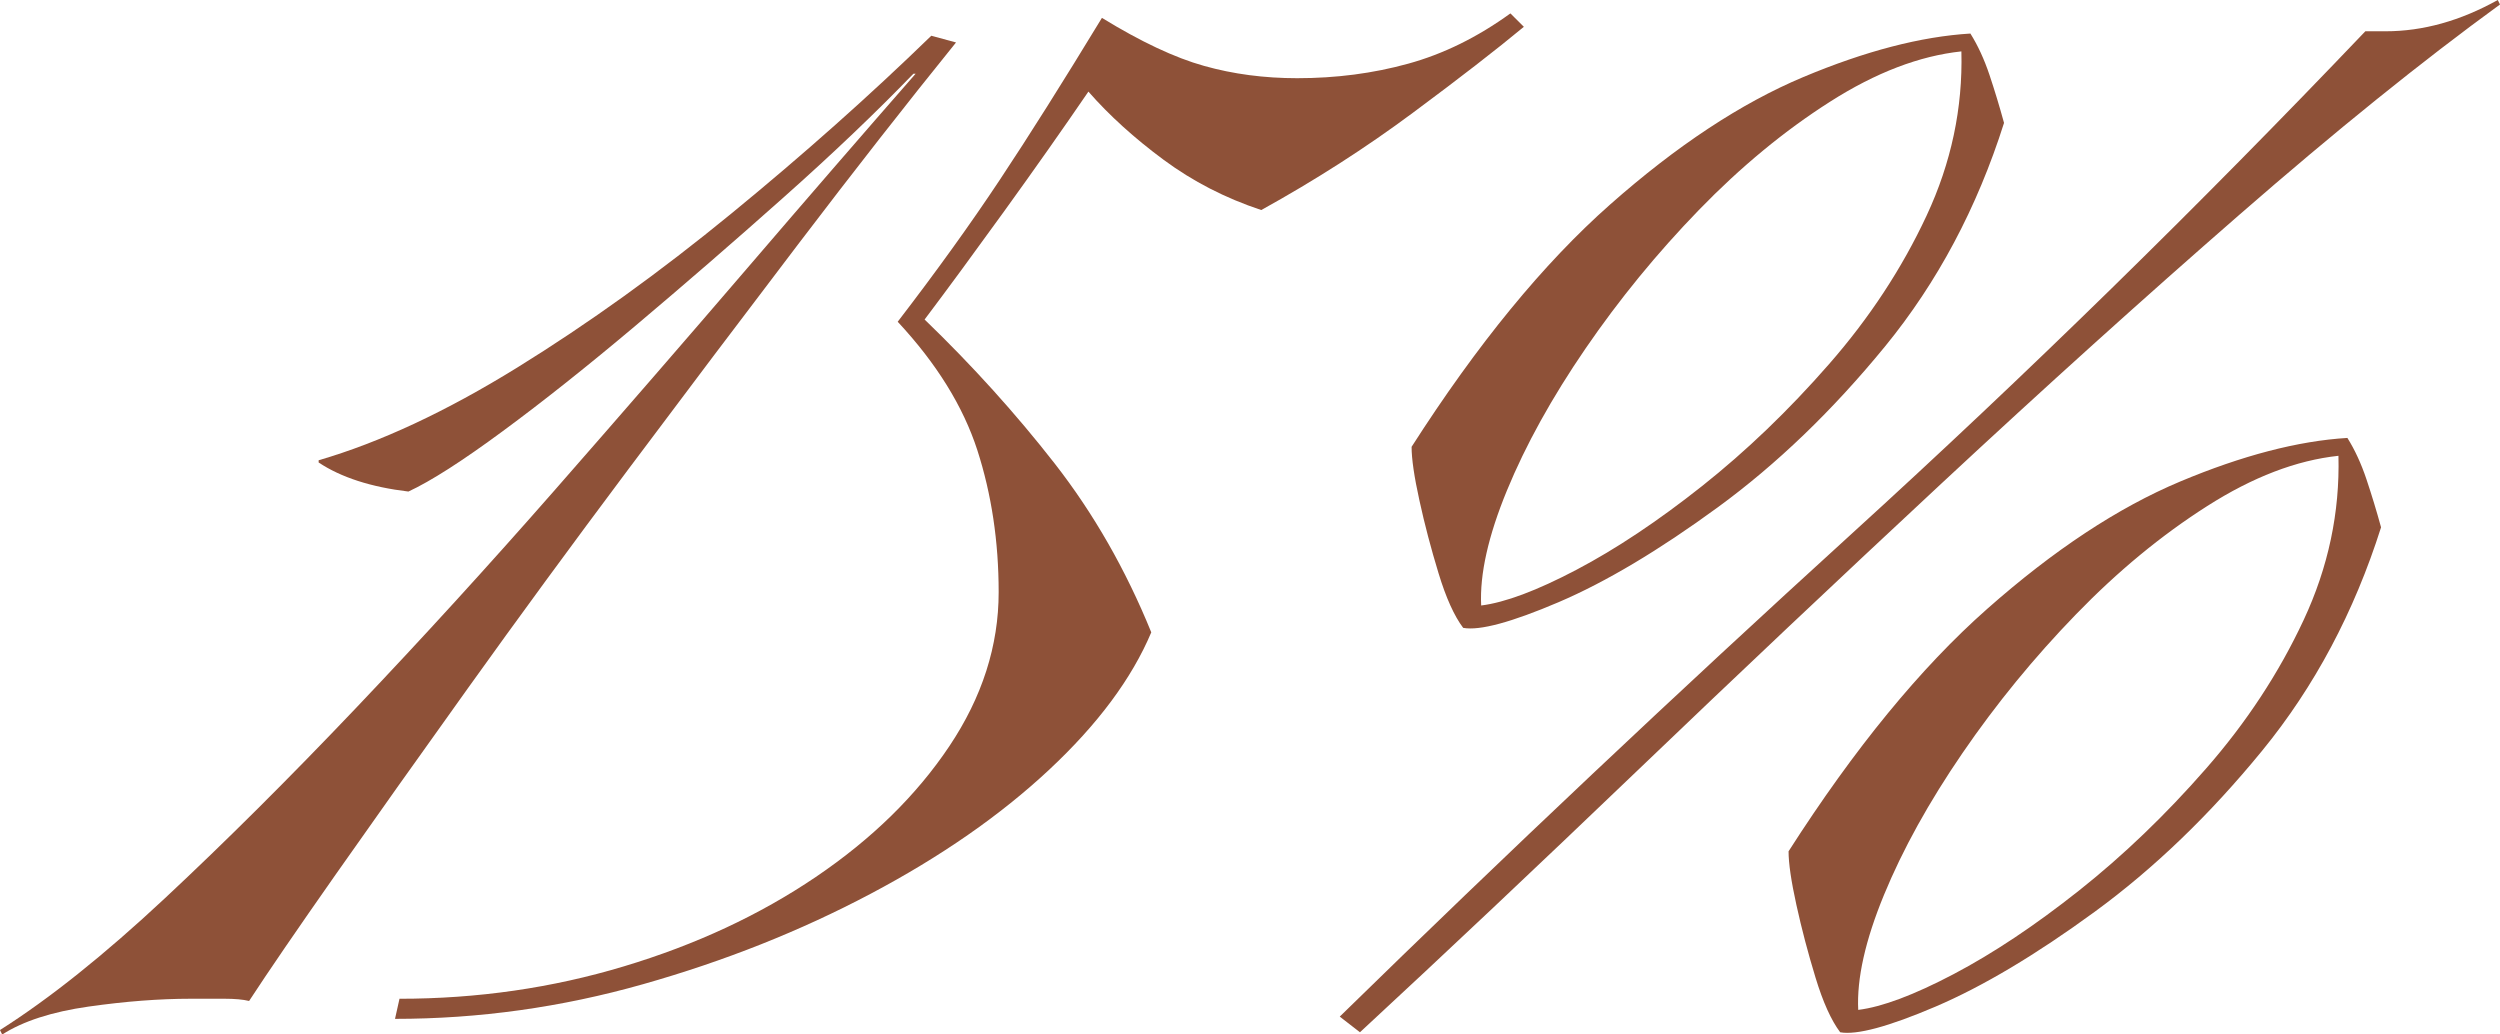 <svg width="232" height="96" viewBox="0 0 232 96" fill="none" xmlns="http://www.w3.org/2000/svg">
<g clip-path="url(#clip0_200_261)">
<path d="M86.428 3.318L88.719 3.94C84.137 9.609 79.245 15.863 74.038 22.706C68.832 29.548 63.588 36.495 58.313 43.545C53.035 50.594 48.071 57.369 43.424 63.864C38.771 70.363 34.677 76.135 31.136 81.176C27.596 86.223 24.92 90.129 23.117 92.89C22.561 92.753 21.796 92.683 20.826 92.683H17.702C14.787 92.683 11.631 92.927 8.225 93.41C4.824 93.895 2.154 94.756 0.206 96.003L-0.003 95.588C4.579 92.685 9.683 88.609 15.306 83.355C20.929 78.103 26.829 72.229 33.008 65.731C39.185 59.235 45.364 52.461 51.543 45.411C57.72 38.361 63.654 31.519 69.348 24.884C75.04 18.249 80.246 12.236 84.968 6.845H84.76C81.288 10.441 77.262 14.278 72.68 18.351C68.099 22.43 63.548 26.369 59.041 30.17C54.527 33.973 50.397 37.256 46.648 40.017C42.899 42.784 39.983 44.65 37.901 45.616C34.429 45.201 31.653 44.303 29.57 42.92V42.713C35.262 41.054 41.404 38.188 48.003 34.107C54.596 30.031 61.229 25.262 67.89 19.8C74.555 14.341 80.731 8.848 86.426 3.315L86.428 3.318Z" fill="#8E5138"/>
<path d="M117.04 19.49C113.708 18.385 110.689 16.832 107.979 14.826C105.272 12.824 102.944 10.716 101.004 8.501C98.642 11.958 96.037 15.656 93.195 19.595C90.348 23.535 87.886 26.889 85.803 29.65C90.246 33.936 94.271 38.395 97.883 43.025C101.492 47.658 104.476 52.875 106.838 58.681C105.032 62.967 101.871 67.219 97.361 71.431C92.847 75.649 87.327 79.486 80.805 82.937C74.278 86.394 67.231 89.195 59.668 91.336C52.102 93.481 44.433 94.551 36.657 94.551L37.073 92.685C44.294 92.685 51.235 91.685 57.899 89.677C64.564 87.675 70.498 84.909 75.704 81.384C80.911 77.859 85.039 73.817 88.094 69.255C91.147 64.694 92.676 59.925 92.676 54.949C92.676 50.251 92.014 45.862 90.699 41.781C89.378 37.705 86.913 33.731 83.307 29.858C86.916 25.16 90.074 20.771 92.781 16.69C95.489 12.614 98.644 7.604 102.259 1.659C105.868 3.871 109.026 5.36 111.736 6.115C114.443 6.877 117.322 7.257 120.38 7.257C123.989 7.257 127.424 6.811 130.688 5.908C133.949 5.01 137.107 3.457 140.165 1.244L141.414 2.488C138.915 4.562 135.48 7.226 131.107 10.472C126.733 13.722 122.046 16.727 117.048 19.49H117.04Z" fill="#8E5138"/>
<path d="M126.203 95.793L124.329 94.341C139.74 79.276 155.568 64.347 171.813 49.555C188.057 34.766 203.953 19.215 219.504 2.903H221.379C224.848 2.903 228.32 1.937 231.792 0L232 0.415C224.779 5.669 216.726 12.165 207.842 19.905C198.955 27.648 189.723 35.975 180.143 44.891C170.563 53.807 161.154 62.691 151.925 71.534C142.69 80.381 134.12 88.467 126.206 95.793H126.203ZM130.993 41.469C137.102 31.931 143.244 24.435 149.426 18.973C155.603 13.514 161.574 9.575 167.336 7.155C173.096 4.737 178.271 3.391 182.853 3.113C183.546 4.22 184.134 5.496 184.622 6.947C185.107 8.399 185.558 9.887 185.974 11.406C183.475 19.286 179.795 26.199 174.937 32.141C170.075 38.086 164.903 43.062 159.422 47.07C153.936 51.08 149.009 54.014 144.636 55.883C140.262 57.749 137.31 58.547 135.783 58.266C134.95 57.161 134.186 55.466 133.493 53.185C132.797 50.904 132.206 48.66 131.724 46.448C131.236 44.238 130.996 42.579 130.996 41.471L130.993 41.469ZM137.45 56.19C139.669 55.914 142.619 54.809 146.299 52.873C149.977 50.938 153.865 48.348 157.962 45.099C162.056 41.852 165.981 38.086 169.727 33.8C173.476 29.516 176.497 24.921 178.788 20.01C181.079 15.105 182.152 10.026 182.017 4.769C178.129 5.184 174.067 6.737 169.835 9.435C165.599 12.131 161.537 15.485 157.653 19.49C153.765 23.501 150.262 27.784 147.135 32.346C144.011 36.907 141.58 41.298 139.846 45.513C138.109 49.731 137.31 53.287 137.452 56.19H137.45ZM165.981 78.998C172.089 69.46 178.232 61.964 184.414 56.502C190.59 51.043 196.561 47.104 202.324 44.684C208.084 42.267 213.257 40.92 217.838 40.639C218.532 41.747 219.119 43.022 219.607 44.477C220.092 45.928 220.546 47.416 220.962 48.936C218.463 56.815 214.783 63.728 209.924 69.67C205.063 75.615 199.891 80.591 194.408 84.599C188.922 88.609 183.995 91.543 179.621 93.412C175.248 95.278 172.295 96.071 170.769 95.795C169.936 94.688 169.171 92.995 168.478 90.714C167.782 88.433 167.191 86.189 166.706 83.977C166.219 81.767 165.979 80.108 165.979 79.001L165.981 78.998ZM172.437 93.719C174.657 93.444 177.607 92.339 181.29 90.402C184.967 88.467 188.856 85.877 192.952 82.628C197.046 79.381 200.972 75.615 204.72 71.326C208.469 67.043 211.488 62.447 213.778 57.539C216.069 52.634 217.142 47.555 217.008 42.298C213.119 42.713 209.057 44.267 204.826 46.965C200.589 49.66 196.527 53.012 192.644 57.019C188.756 61.03 185.252 65.313 182.125 69.875C179.002 74.436 176.571 78.827 174.836 83.042C173.099 87.26 172.3 90.816 172.443 93.719H172.437Z" fill="#8E5138"/>
</g>
<defs>
<clipPath id="clip0_200_261">
<rect width="232" height="96" fill="white"/>
</clipPath>
</defs>
</svg>

